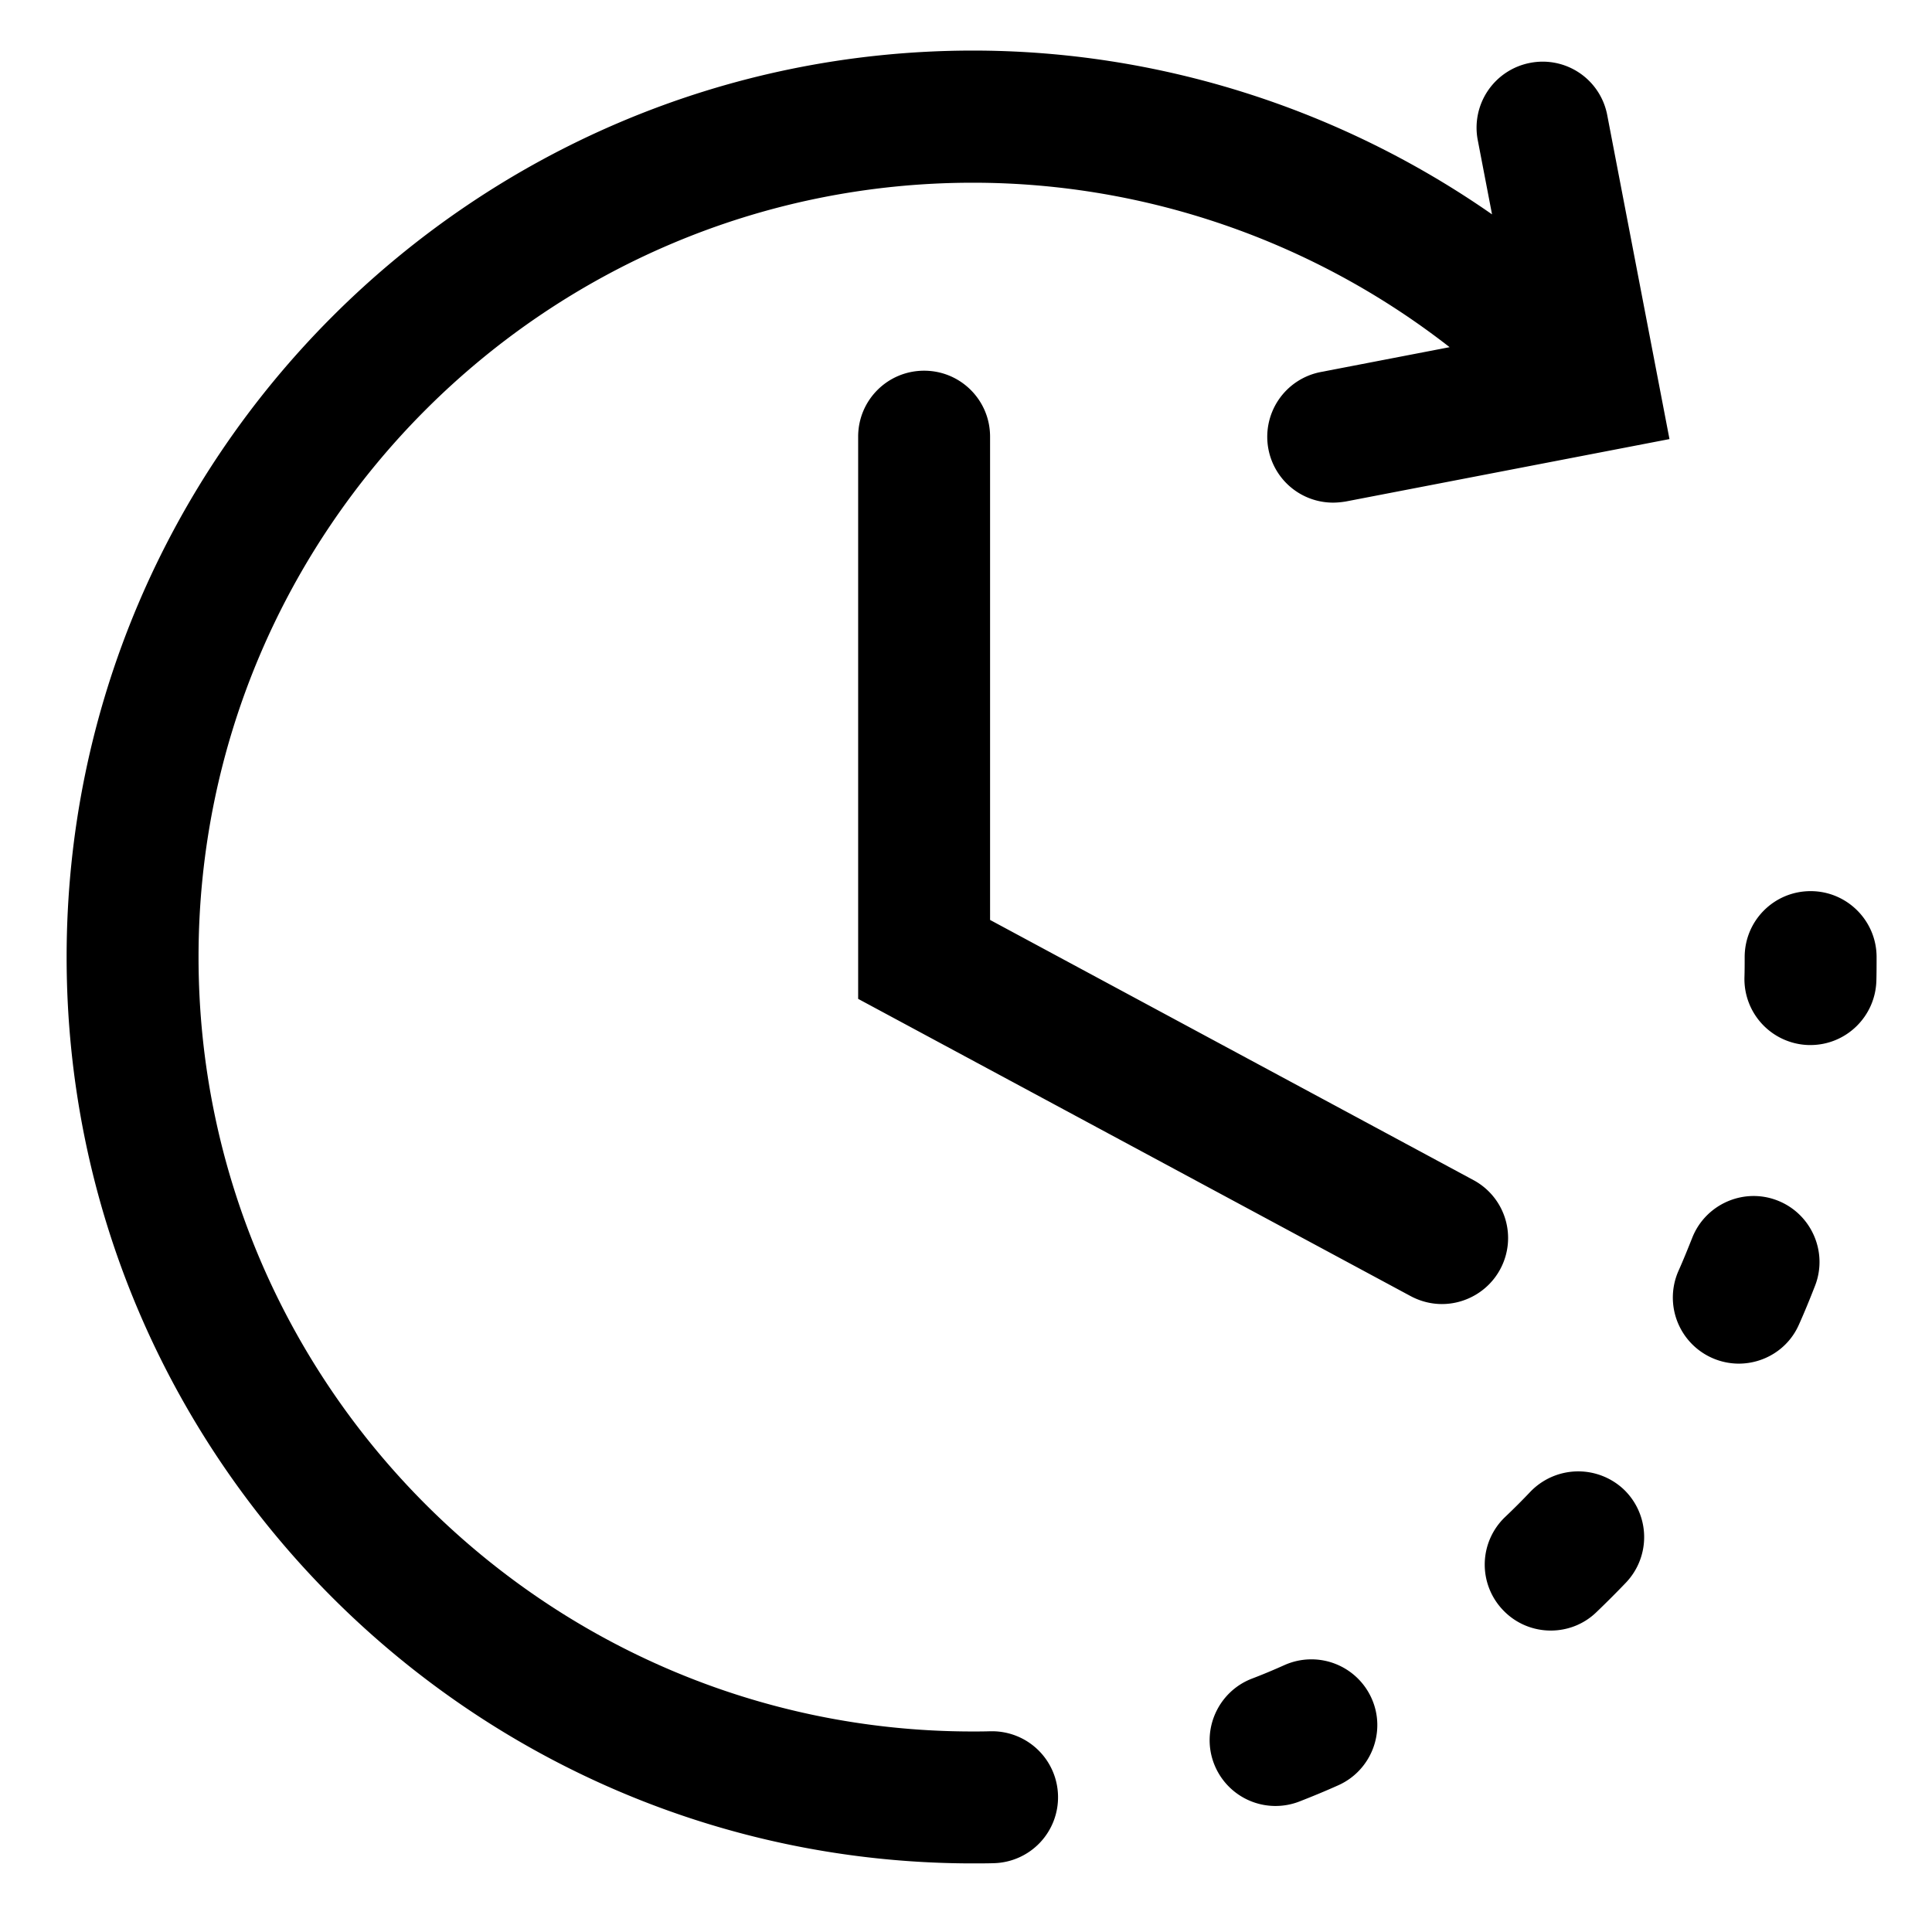 <svg xmlns="http://www.w3.org/2000/svg" width="87" height="87" viewBox="0 0 87.87 87.87" xml:space="preserve">
  <path d="M82.35 40.53c-1.66 0-3 1.34-3 3 0 .31 0 .61-.01.92a3.003 3.003 0 0 0 2.92 3.08h.08c1.62 0 2.95-1.29 3-2.92.01-.36.01-.72.01-1.08 0-1.66-1.35-3-3-3zM58.42 75.73c-.49.22-.99.43-1.49.62-1.54.6-2.31 2.34-1.71 3.88a2.997 2.997 0 0 0 3.89 1.7c.59-.23 1.17-.47 1.75-.73 1.51-.67 2.2-2.45 1.52-3.96a3 3 0 0 0-3.96-1.51zM69.6 67.85c-.37.39-.75.77-1.14 1.14a2.991 2.991 0 0 0-.1 4.24c.59.62 1.38.93 2.17.93.74 0 1.49-.27 2.07-.83.46-.44.91-.89 1.35-1.35a3 3 0 0 0-.1-4.24 3.022 3.022 0 0 0-4.25.11zM80.84 54.6c-1.54-.6-3.28.17-3.88 1.71-.2.5-.4 1-.62 1.49a3.005 3.005 0 0 0 2.74 4.22c1.15 0 2.25-.66 2.74-1.78.26-.58.5-1.17.73-1.76.6-1.54-.17-3.28-1.71-3.88zM68.23 57.73a2.99 2.99 0 0 0-1.22-4.06L45.03 41.84V19.86c0-1.66-1.34-3-3-3s-3 1.34-3 3v25.57l25.13 13.52c.45.24.94.36 1.42.36 1.07 0 2.11-.58 2.65-1.58z"/>
	<path d="M69.59 2.86a3 3 0 0 0-2.38 3.51l.65 3.38C60.99 4.96 52.74 2.3 44.25 2.3 21.52 2.31 3.03 20.8 3.03 43.53c0 22.67 18.4 41.12 41.05 41.22h.17c.32 0 .63 0 .95-.01a2.997 2.997 0 0 0 2.92-3.08 3 3 0 0 0-3-2.92h-.08c-.28.01-.56.01-.84.01-19.39-.02-35.17-15.82-35.17-35.22 0-19.42 15.8-35.22 35.22-35.22 7.89 0 15.53 2.68 21.68 7.48l-5.86 1.13a3 3 0 0 0-2.38 3.51 2.993 2.993 0 0 0 2.94 2.43c.19 0 .38-.02.57-.05l14.73-2.84L73.1 5.24a2.987 2.987 0 0 0-3.51-2.38z"/>
</svg>
